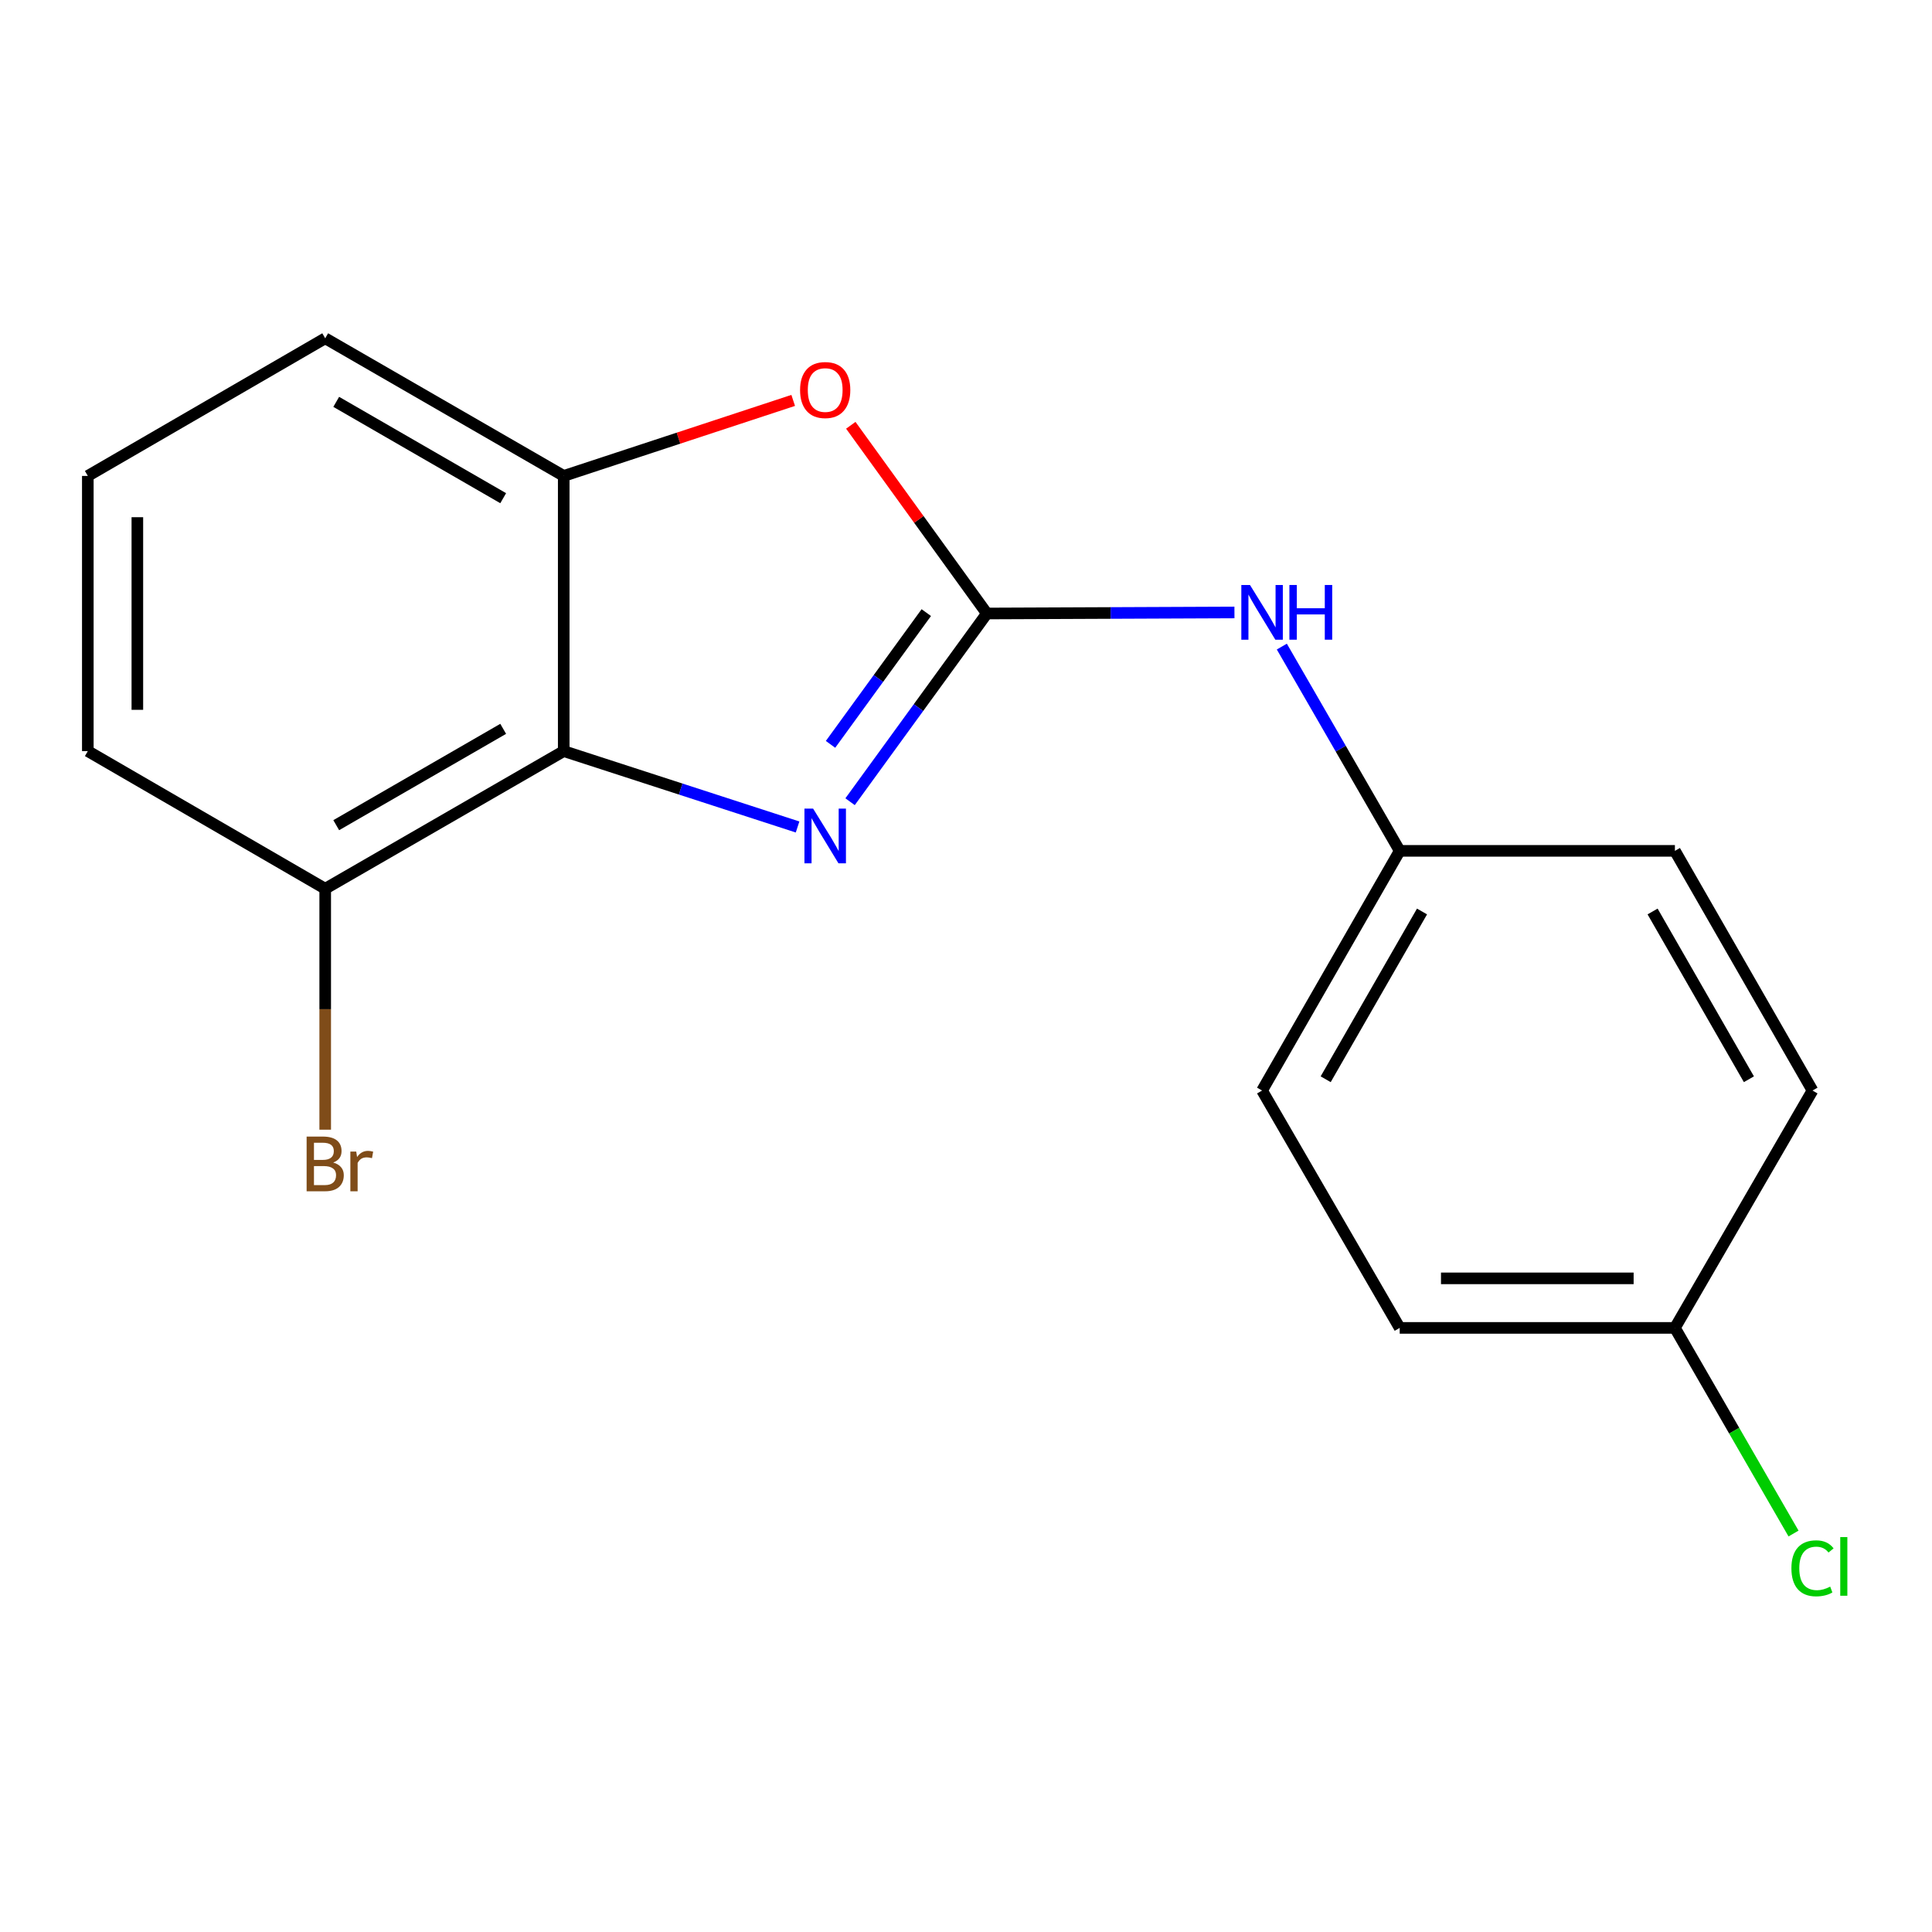 <?xml version='1.0' encoding='iso-8859-1'?>
<svg version='1.1' baseProfile='full'
              xmlns='http://www.w3.org/2000/svg'
                      xmlns:rdkit='http://www.rdkit.org/xml'
                      xmlns:xlink='http://www.w3.org/1999/xlink'
                  xml:space='preserve'
width='1000px' height='1000px' viewBox='0 0 1000 1000'>
<!-- END OF HEADER -->
<rect style='opacity:1.0;fill:#FFFFFF;stroke:none' width='1000' height='1000' x='0' y='0'> </rect>
<path class='bond-0' d='M 510.805,317.547 L 475.401,366.257' style='fill:none;fill-rule:evenodd;stroke:#000000;stroke-width:6px;stroke-linecap:butt;stroke-linejoin:miter;stroke-opacity:1' />
<path class='bond-0' d='M 475.401,366.257 L 439.997,414.966' style='fill:none;fill-rule:evenodd;stroke:#0000FF;stroke-width:6px;stroke-linecap:butt;stroke-linejoin:miter;stroke-opacity:1' />
<path class='bond-0' d='M 479.443,317.086 L 454.661,351.182' style='fill:none;fill-rule:evenodd;stroke:#000000;stroke-width:6px;stroke-linecap:butt;stroke-linejoin:miter;stroke-opacity:1' />
<path class='bond-0' d='M 454.661,351.182 L 429.878,385.279' style='fill:none;fill-rule:evenodd;stroke:#0000FF;stroke-width:6px;stroke-linecap:butt;stroke-linejoin:miter;stroke-opacity:1' />
<path class='bond-2' d='M 510.805,317.547 L 475.588,268.838' style='fill:none;fill-rule:evenodd;stroke:#000000;stroke-width:6px;stroke-linecap:butt;stroke-linejoin:miter;stroke-opacity:1' />
<path class='bond-2' d='M 475.588,268.838 L 440.372,220.128' style='fill:none;fill-rule:evenodd;stroke:#FF0000;stroke-width:6px;stroke-linecap:butt;stroke-linejoin:miter;stroke-opacity:1' />
<path class='bond-4' d='M 510.805,317.547 L 574.876,317.278' style='fill:none;fill-rule:evenodd;stroke:#000000;stroke-width:6px;stroke-linecap:butt;stroke-linejoin:miter;stroke-opacity:1' />
<path class='bond-4' d='M 574.876,317.278 L 638.947,317.009' style='fill:none;fill-rule:evenodd;stroke:#0000FF;stroke-width:6px;stroke-linecap:butt;stroke-linejoin:miter;stroke-opacity:1' />
<path class='bond-1' d='M 412.822,428.046 L 352.302,408.407' style='fill:none;fill-rule:evenodd;stroke:#0000FF;stroke-width:6px;stroke-linecap:butt;stroke-linejoin:miter;stroke-opacity:1' />
<path class='bond-1' d='M 352.302,408.407 L 291.783,388.769' style='fill:none;fill-rule:evenodd;stroke:#000000;stroke-width:6px;stroke-linecap:butt;stroke-linejoin:miter;stroke-opacity:1' />
<path class='bond-5' d='M 291.783,388.769 L 168.327,460.006' style='fill:none;fill-rule:evenodd;stroke:#000000;stroke-width:6px;stroke-linecap:butt;stroke-linejoin:miter;stroke-opacity:1' />
<path class='bond-5' d='M 260.45,377.247 L 174.031,427.112' style='fill:none;fill-rule:evenodd;stroke:#000000;stroke-width:6px;stroke-linecap:butt;stroke-linejoin:miter;stroke-opacity:1' />
<path class='bond-17' d='M 291.783,388.769 L 291.783,246.34' style='fill:none;fill-rule:evenodd;stroke:#000000;stroke-width:6px;stroke-linecap:butt;stroke-linejoin:miter;stroke-opacity:1' />
<path class='bond-3' d='M 410.557,207.248 L 351.17,226.794' style='fill:none;fill-rule:evenodd;stroke:#FF0000;stroke-width:6px;stroke-linecap:butt;stroke-linejoin:miter;stroke-opacity:1' />
<path class='bond-3' d='M 351.17,226.794 L 291.783,246.34' style='fill:none;fill-rule:evenodd;stroke:#000000;stroke-width:6px;stroke-linecap:butt;stroke-linejoin:miter;stroke-opacity:1' />
<path class='bond-14' d='M 291.783,246.34 L 168.327,175.103' style='fill:none;fill-rule:evenodd;stroke:#000000;stroke-width:6px;stroke-linecap:butt;stroke-linejoin:miter;stroke-opacity:1' />
<path class='bond-14' d='M 260.45,257.862 L 174.031,207.997' style='fill:none;fill-rule:evenodd;stroke:#000000;stroke-width:6px;stroke-linecap:butt;stroke-linejoin:miter;stroke-opacity:1' />
<path class='bond-6' d='M 663.475,334.672 L 693.98,387.539' style='fill:none;fill-rule:evenodd;stroke:#0000FF;stroke-width:6px;stroke-linecap:butt;stroke-linejoin:miter;stroke-opacity:1' />
<path class='bond-6' d='M 693.98,387.539 L 724.485,440.405' style='fill:none;fill-rule:evenodd;stroke:#000000;stroke-width:6px;stroke-linecap:butt;stroke-linejoin:miter;stroke-opacity:1' />
<path class='bond-8' d='M 168.327,460.006 L 168.327,522.367' style='fill:none;fill-rule:evenodd;stroke:#000000;stroke-width:6px;stroke-linecap:butt;stroke-linejoin:miter;stroke-opacity:1' />
<path class='bond-8' d='M 168.327,522.367 L 168.327,584.728' style='fill:none;fill-rule:evenodd;stroke:#7F4C19;stroke-width:6px;stroke-linecap:butt;stroke-linejoin:miter;stroke-opacity:1' />
<path class='bond-16' d='M 168.327,460.006 L 45.455,388.769' style='fill:none;fill-rule:evenodd;stroke:#000000;stroke-width:6px;stroke-linecap:butt;stroke-linejoin:miter;stroke-opacity:1' />
<path class='bond-10' d='M 724.485,440.405 L 866.929,440.405' style='fill:none;fill-rule:evenodd;stroke:#000000;stroke-width:6px;stroke-linecap:butt;stroke-linejoin:miter;stroke-opacity:1' />
<path class='bond-11' d='M 724.485,440.405 L 653.249,564.46' style='fill:none;fill-rule:evenodd;stroke:#000000;stroke-width:6px;stroke-linecap:butt;stroke-linejoin:miter;stroke-opacity:1' />
<path class='bond-11' d='M 736.034,471.781 L 686.169,558.62' style='fill:none;fill-rule:evenodd;stroke:#000000;stroke-width:6px;stroke-linecap:butt;stroke-linejoin:miter;stroke-opacity:1' />
<path class='bond-7' d='M 866.929,687.318 L 724.485,687.318' style='fill:none;fill-rule:evenodd;stroke:#000000;stroke-width:6px;stroke-linecap:butt;stroke-linejoin:miter;stroke-opacity:1' />
<path class='bond-7' d='M 845.562,661.678 L 745.851,661.678' style='fill:none;fill-rule:evenodd;stroke:#000000;stroke-width:6px;stroke-linecap:butt;stroke-linejoin:miter;stroke-opacity:1' />
<path class='bond-9' d='M 866.929,687.318 L 897.629,740.534' style='fill:none;fill-rule:evenodd;stroke:#000000;stroke-width:6px;stroke-linecap:butt;stroke-linejoin:miter;stroke-opacity:1' />
<path class='bond-9' d='M 897.629,740.534 L 928.33,793.751' style='fill:none;fill-rule:evenodd;stroke:#00CC00;stroke-width:6px;stroke-linecap:butt;stroke-linejoin:miter;stroke-opacity:1' />
<path class='bond-18' d='M 866.929,687.318 L 938.151,564.46' style='fill:none;fill-rule:evenodd;stroke:#000000;stroke-width:6px;stroke-linecap:butt;stroke-linejoin:miter;stroke-opacity:1' />
<path class='bond-12' d='M 866.929,440.405 L 938.151,564.46' style='fill:none;fill-rule:evenodd;stroke:#000000;stroke-width:6px;stroke-linecap:butt;stroke-linejoin:miter;stroke-opacity:1' />
<path class='bond-12' d='M 855.376,471.779 L 905.232,558.618' style='fill:none;fill-rule:evenodd;stroke:#000000;stroke-width:6px;stroke-linecap:butt;stroke-linejoin:miter;stroke-opacity:1' />
<path class='bond-13' d='M 653.249,564.46 L 724.485,687.318' style='fill:none;fill-rule:evenodd;stroke:#000000;stroke-width:6px;stroke-linecap:butt;stroke-linejoin:miter;stroke-opacity:1' />
<path class='bond-15' d='M 168.327,175.103 L 45.455,246.34' style='fill:none;fill-rule:evenodd;stroke:#000000;stroke-width:6px;stroke-linecap:butt;stroke-linejoin:miter;stroke-opacity:1' />
<path class='bond-19' d='M 45.455,246.34 L 45.455,388.769' style='fill:none;fill-rule:evenodd;stroke:#000000;stroke-width:6px;stroke-linecap:butt;stroke-linejoin:miter;stroke-opacity:1' />
<path class='bond-19' d='M 71.094,267.704 L 71.094,367.405' style='fill:none;fill-rule:evenodd;stroke:#000000;stroke-width:6px;stroke-linecap:butt;stroke-linejoin:miter;stroke-opacity:1' />
<path  class='atom-1' d='M 420.859 418.525
L 430.139 433.525
Q 431.059 435.005, 432.539 437.685
Q 434.019 440.365, 434.099 440.525
L 434.099 418.525
L 437.859 418.525
L 437.859 446.845
L 433.979 446.845
L 424.019 430.445
Q 422.859 428.525, 421.619 426.325
Q 420.419 424.125, 420.059 423.445
L 420.059 446.845
L 416.379 446.845
L 416.379 418.525
L 420.859 418.525
' fill='#0000FF'/>
<path  class='atom-3' d='M 414.119 201.877
Q 414.119 195.077, 417.479 191.277
Q 420.839 187.477, 427.119 187.477
Q 433.399 187.477, 436.759 191.277
Q 440.119 195.077, 440.119 201.877
Q 440.119 208.757, 436.719 212.677
Q 433.319 216.557, 427.119 216.557
Q 420.879 216.557, 417.479 212.677
Q 414.119 208.797, 414.119 201.877
M 427.119 213.357
Q 431.439 213.357, 433.759 210.477
Q 436.119 207.557, 436.119 201.877
Q 436.119 196.317, 433.759 193.517
Q 431.439 190.677, 427.119 190.677
Q 422.799 190.677, 420.439 193.477
Q 418.119 196.277, 418.119 201.877
Q 418.119 207.597, 420.439 210.477
Q 422.799 213.357, 427.119 213.357
' fill='#FF0000'/>
<path  class='atom-5' d='M 646.989 302.789
L 656.269 317.789
Q 657.189 319.269, 658.669 321.949
Q 660.149 324.629, 660.229 324.789
L 660.229 302.789
L 663.989 302.789
L 663.989 331.109
L 660.109 331.109
L 650.149 314.709
Q 648.989 312.789, 647.749 310.589
Q 646.549 308.389, 646.189 307.709
L 646.189 331.109
L 642.509 331.109
L 642.509 302.789
L 646.989 302.789
' fill='#0000FF'/>
<path  class='atom-5' d='M 667.389 302.789
L 671.229 302.789
L 671.229 314.829
L 685.709 314.829
L 685.709 302.789
L 689.549 302.789
L 689.549 331.109
L 685.709 331.109
L 685.709 318.029
L 671.229 318.029
L 671.229 331.109
L 667.389 331.109
L 667.389 302.789
' fill='#0000FF'/>
<path  class='atom-9' d='M 172.467 601.73
Q 175.187 602.49, 176.547 604.17
Q 177.947 605.81, 177.947 608.25
Q 177.947 612.17, 175.427 614.41
Q 172.947 616.61, 168.227 616.61
L 158.707 616.61
L 158.707 588.29
L 167.067 588.29
Q 171.907 588.29, 174.347 590.25
Q 176.787 592.21, 176.787 595.81
Q 176.787 600.09, 172.467 601.73
M 162.507 591.49
L 162.507 600.37
L 167.067 600.37
Q 169.867 600.37, 171.307 599.25
Q 172.787 598.09, 172.787 595.81
Q 172.787 591.49, 167.067 591.49
L 162.507 591.49
M 168.227 613.41
Q 170.987 613.41, 172.467 612.09
Q 173.947 610.77, 173.947 608.25
Q 173.947 605.93, 172.307 604.77
Q 170.707 603.57, 167.627 603.57
L 162.507 603.57
L 162.507 613.41
L 168.227 613.41
' fill='#7F4C19'/>
<path  class='atom-9' d='M 184.387 596.05
L 184.827 598.89
Q 186.987 595.69, 190.507 595.69
Q 191.627 595.69, 193.147 596.09
L 192.547 599.45
Q 190.827 599.05, 189.867 599.05
Q 188.187 599.05, 187.067 599.73
Q 185.987 600.37, 185.107 601.93
L 185.107 616.61
L 181.347 616.61
L 181.347 596.05
L 184.387 596.05
' fill='#7F4C19'/>
<path  class='atom-10' d='M 927.231 811.754
Q 927.231 804.714, 930.511 801.034
Q 933.831 797.314, 940.111 797.314
Q 945.951 797.314, 949.071 801.434
L 946.431 803.594
Q 944.151 800.594, 940.111 800.594
Q 935.831 800.594, 933.551 803.474
Q 931.311 806.314, 931.311 811.754
Q 931.311 817.354, 933.631 820.234
Q 935.991 823.114, 940.551 823.114
Q 943.671 823.114, 947.311 821.234
L 948.431 824.234
Q 946.951 825.194, 944.711 825.754
Q 942.471 826.314, 939.991 826.314
Q 933.831 826.314, 930.511 822.554
Q 927.231 818.794, 927.231 811.754
' fill='#00CC00'/>
<path  class='atom-10' d='M 952.511 795.594
L 956.191 795.594
L 956.191 825.954
L 952.511 825.954
L 952.511 795.594
' fill='#00CC00'/>
</svg>
